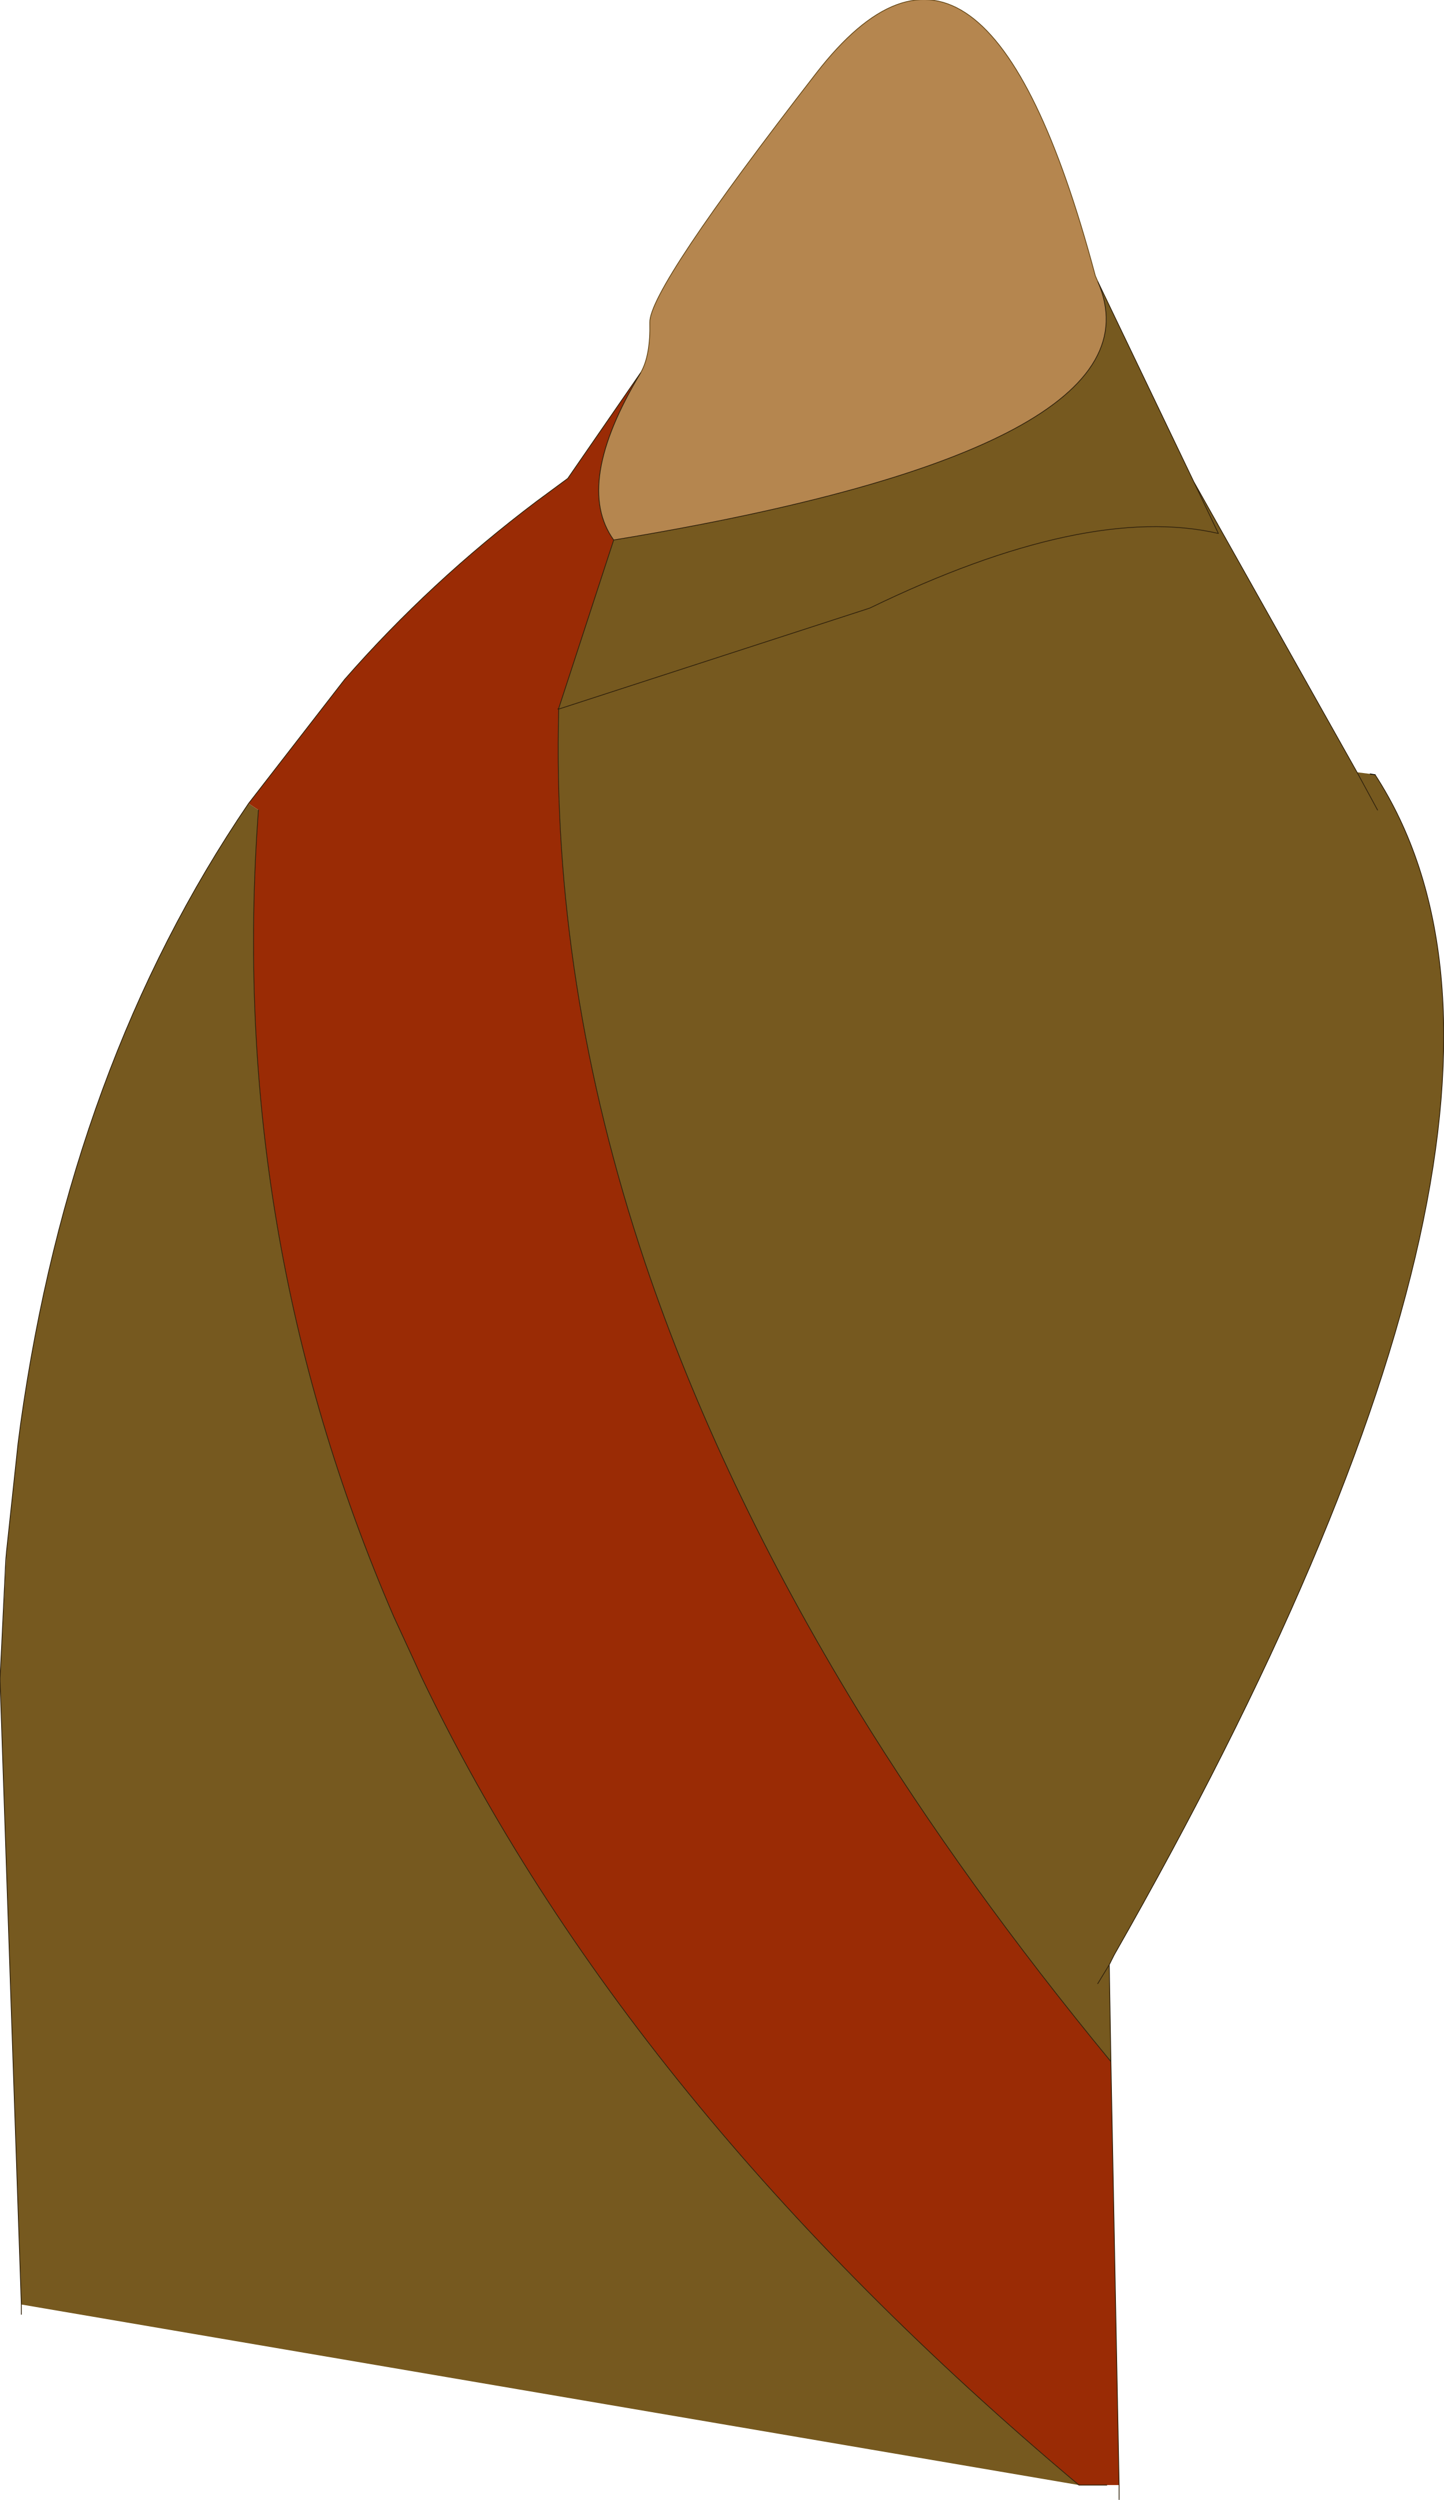 <?xml version="1.0" encoding="UTF-8" standalone="no"?>
<svg xmlns:xlink="http://www.w3.org/1999/xlink" height="152.3px" width="88.0px" xmlns="http://www.w3.org/2000/svg">
  <g transform="matrix(1.0, 0.0, 0.0, 1.0, 44.0, 104.8)">
    <path d="M22.9 -87.65 L28.75 -75.45 38.7 -57.75 39.5 -57.65 39.8 -57.6 Q53.15 -37.0 23.9 14.3 L23.6 14.9 23.7 20.8 Q14.8 10.0 8.25 -0.65 -0.15 -14.4 -4.7 -27.9 -10.4 -44.9 -9.95 -61.6 L9.0 -67.75 Q22.2 -74.15 30.25 -72.3 L28.75 -75.45 30.25 -72.3 Q22.2 -74.15 9.0 -67.75 L-9.95 -61.6 -10.0 -61.6 -9.95 -61.65 -6.6 -71.9 Q27.35 -77.5 22.9 -87.65 M39.95 -55.45 L38.7 -57.75 39.95 -55.45 M22.9 16.05 L23.6 14.9 22.9 16.05 M-28.85 -55.85 L-28.25 -55.45 Q-30.15 -29.75 -20.0 -6.3 L-18.8 -3.7 -18.3 -2.6 Q-5.85 23.4 21.75 46.6 L-42.7 35.6 -44.0 -2.5 -43.9 -4.5 -43.6 -10.3 -42.9 -16.85 -42.75 -18.0 Q-39.7 -39.9 -28.85 -55.85 M-9.95 -61.6 L-9.95 -61.65 -9.95 -61.6" fill="#76591f" fill-rule="evenodd" stroke="none"/>
    <path d="M23.7 20.8 L24.2 46.6 23.45 46.6 21.75 46.6 Q-5.85 23.4 -18.3 -2.6 L-18.8 -3.7 -20.0 -6.3 Q-30.15 -29.75 -28.25 -55.45 L-28.85 -55.85 -23.0 -63.4 Q-17.8 -69.35 -11.3 -74.25 L-9.4 -75.65 -4.95 -82.1 Q-9.05 -75.3 -6.6 -71.9 L-9.95 -61.65 -10.0 -61.6 -9.95 -61.6 Q-10.4 -44.9 -4.7 -27.9 -0.15 -14.4 8.25 -0.65 14.8 10.0 23.7 20.8" fill="#9a2b05" fill-rule="evenodd" stroke="none"/>
    <path d="M-4.95 -82.1 Q-4.35 -83.15 -4.4 -85.15 -4.45 -87.2 5.75 -100.35 15.95 -113.5 22.75 -88.0 L22.9 -87.65 Q27.35 -77.5 -6.6 -71.9 -9.05 -75.3 -4.95 -82.1" fill="#b5864f" fill-rule="evenodd" stroke="none"/>
    <path d="M39.5 -57.65 L39.8 -57.6" fill="none" stroke="#000000" stroke-linecap="round" stroke-linejoin="round" stroke-width="0.05"/>
    <path d="M22.9 -87.65 L28.75 -75.45 38.7 -57.75 39.95 -55.45 M39.8 -57.6 Q53.15 -37.0 23.9 14.3 L23.6 14.9 23.7 20.8 24.2 46.6 24.2 47.5 M28.75 -75.45 L30.25 -72.3 Q22.2 -74.15 9.0 -67.75 L-9.95 -61.6 Q-10.4 -44.9 -4.7 -27.9 -0.15 -14.4 8.25 -0.65 14.8 10.0 23.7 20.8 M21.75 46.6 L23.45 46.6 M23.6 14.9 L22.9 16.05 M-4.95 -82.1 L-9.4 -75.65 -11.3 -74.25 Q-17.8 -69.35 -23.0 -63.4 L-28.85 -55.85 Q-39.7 -39.9 -42.75 -18.0 L-42.9 -16.85 -43.6 -10.3 -43.65 -9.75 -43.9 -4.5 -44.0 -2.5 -42.7 35.6 -42.7 36.2 M-28.25 -55.45 Q-30.15 -29.75 -20.0 -6.3 L-18.8 -3.7 -18.3 -2.6 Q-5.85 23.4 21.75 46.6 M-9.95 -61.6 L-10.0 -61.6 -9.95 -61.65 -6.6 -71.9 Q-9.05 -75.3 -4.95 -82.1 M-9.95 -61.65 L-9.95 -61.6 M22.9 -87.65 Q27.35 -77.5 -6.6 -71.9" fill="none" stroke="#33240d" stroke-linecap="round" stroke-linejoin="round" stroke-width="0.05"/>
    <path d="M-4.95 -82.1 Q-4.35 -83.15 -4.4 -85.15 -4.45 -87.2 5.75 -100.35 15.95 -113.5 22.75 -88.0 L22.9 -87.65" fill="none" stroke="#694b1b" stroke-linecap="round" stroke-linejoin="round" stroke-width="0.05"/>
  </g>
</svg>
